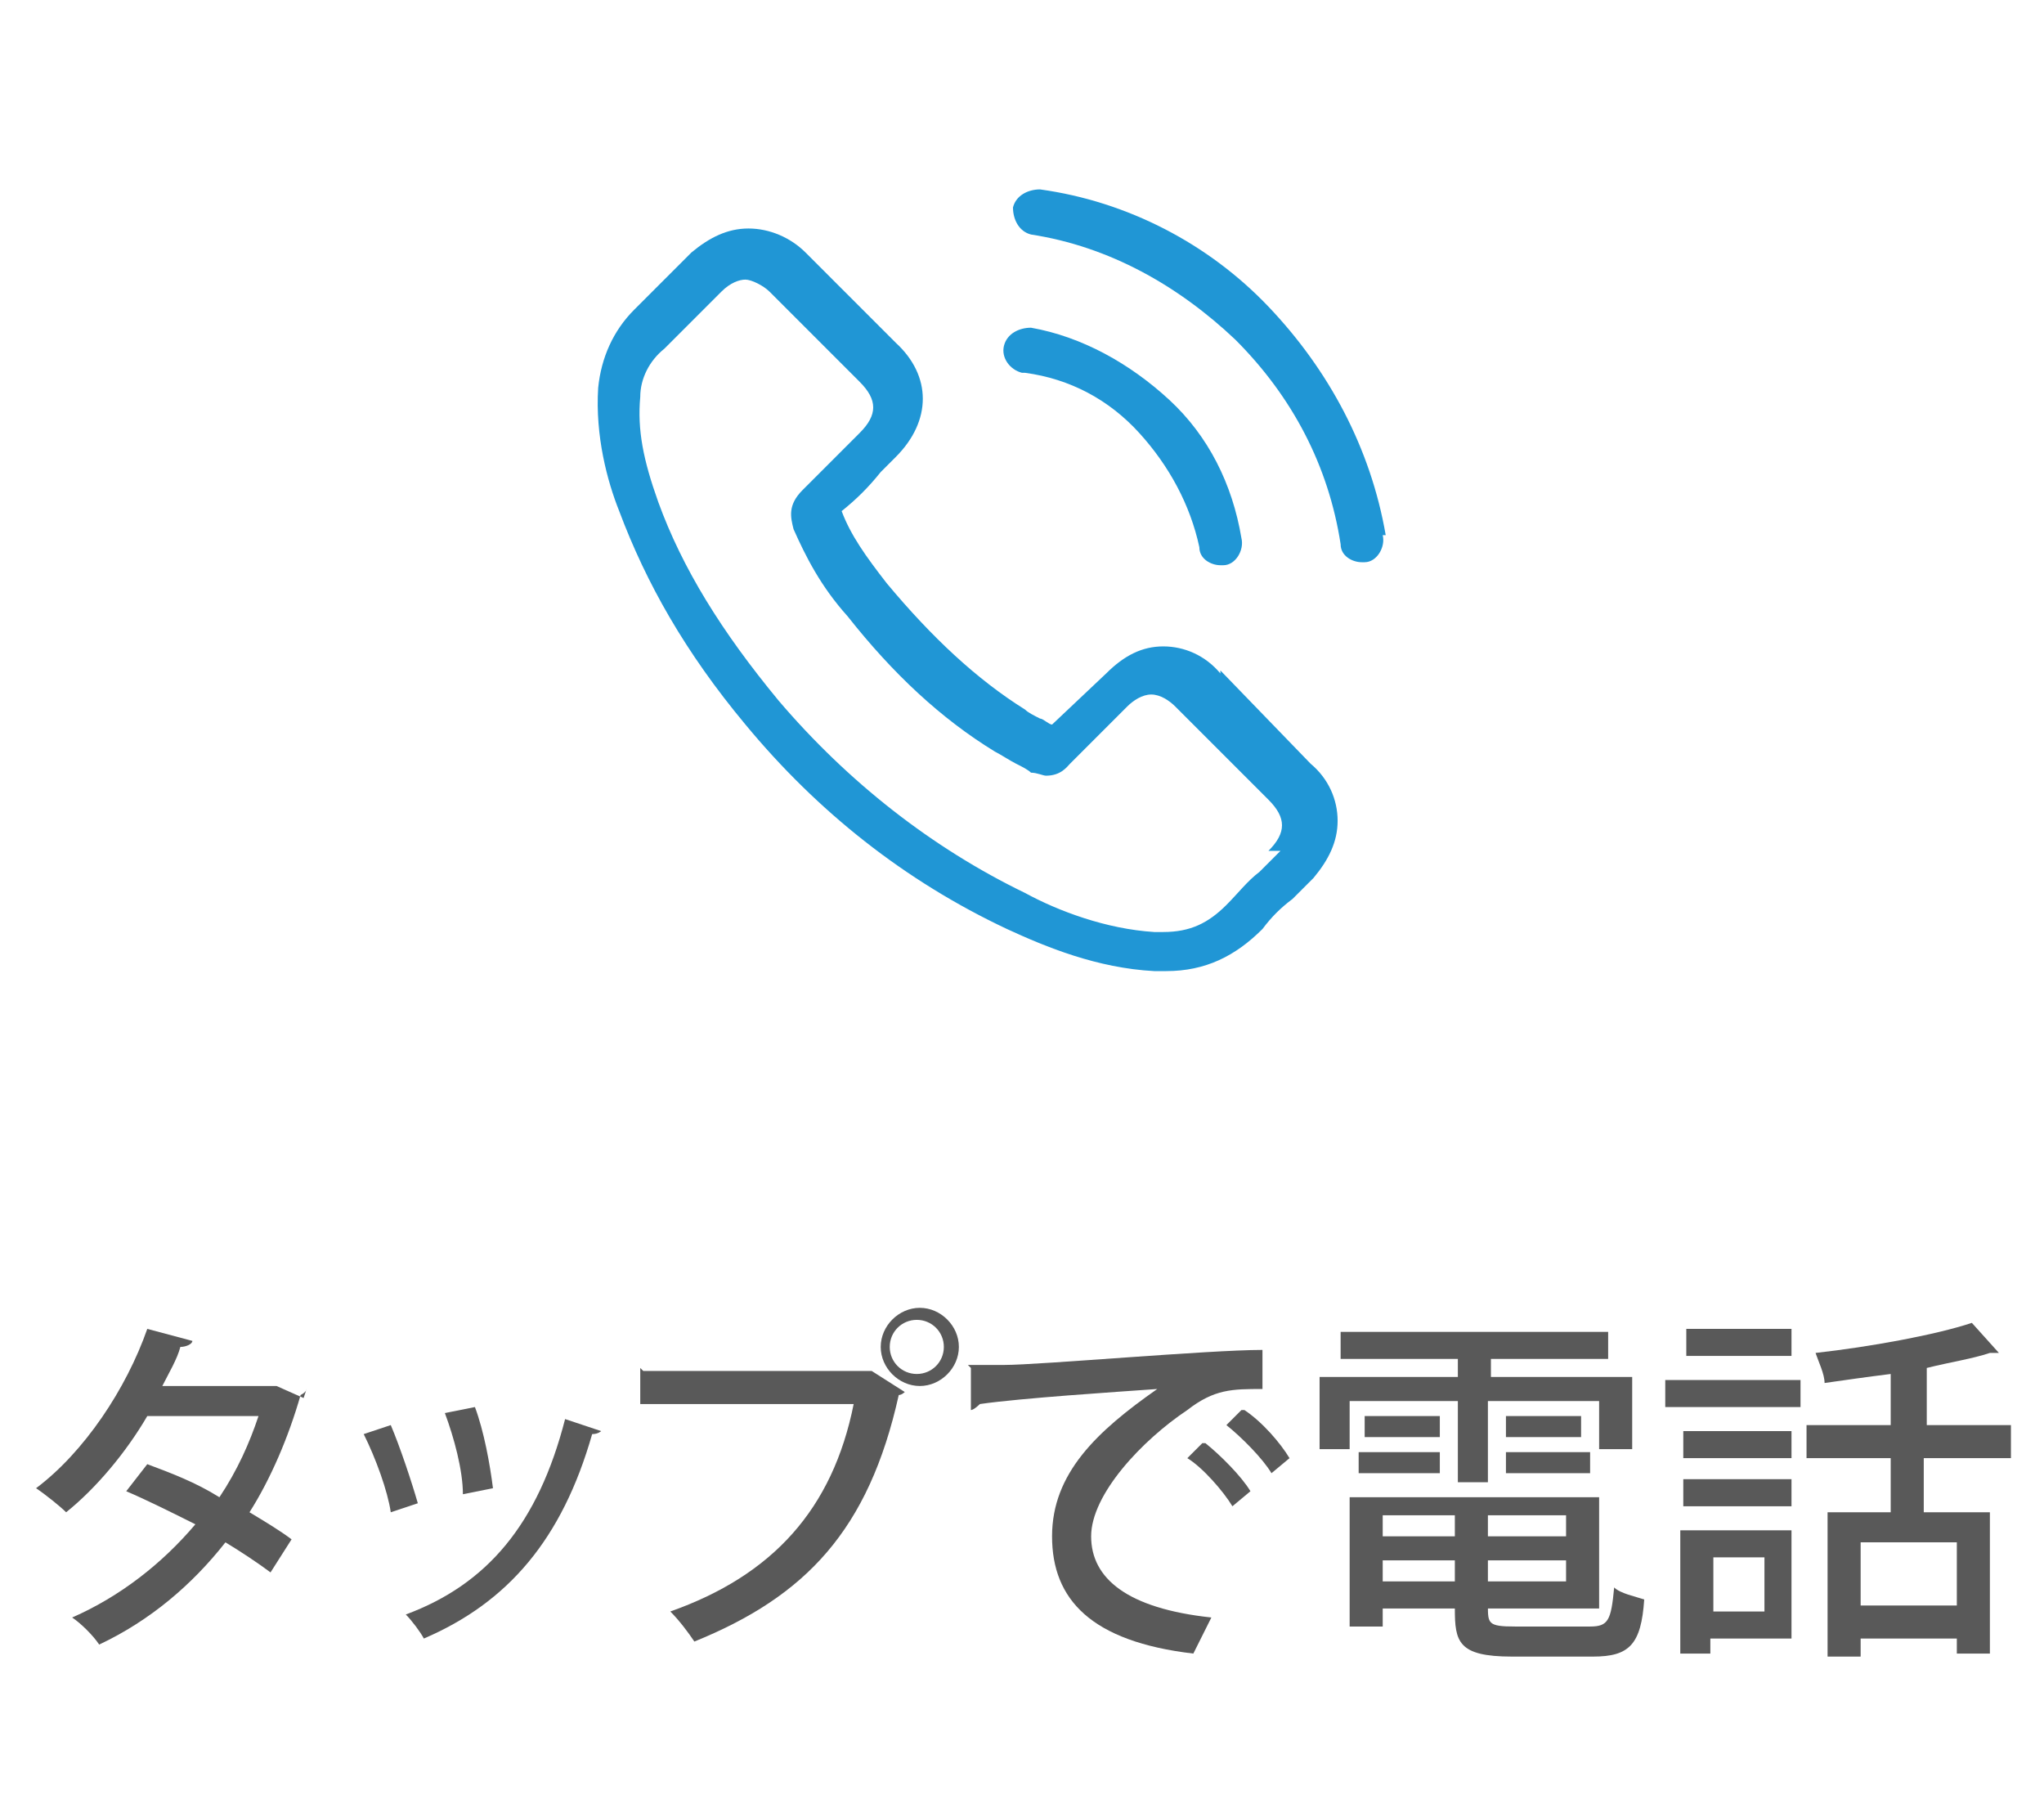 <?xml version="1.0" encoding="UTF-8"?>
<svg id="_レイヤー_1" xmlns="http://www.w3.org/2000/svg" version="1.1" viewBox="0 0 68 60">
  <!-- Generator: Adobe Illustrator 29.5.0, SVG Export Plug-In . SVG Version: 2.1.0 Build 137)  -->
  <defs>
    <style>
      .st0 {
        fill: #2096d5;
      }

      .st1 {
        fill: #595959;
      }
    </style>
  </defs>
  <g>
    <path class="st0" d="M40.6,22.4c-.5-.6-1.2-.9-1.9-.9s-1.3.3-1.9.9l-1.8,1.7c-.1,0-.3-.2-.4-.2-.2-.1-.4-.2-.5-.3-1.6-1-3.1-2.4-4.6-4.2-.7-.9-1.2-1.6-1.5-2.4.5-.4.9-.8,1.3-1.3.2-.2.3-.3.5-.5,1.2-1.2,1.2-2.7,0-3.8l-1.5-1.5c-.2-.2-.4-.4-.5-.5-.3-.3-.7-.7-1-1-.5-.5-1.2-.8-1.9-.8s-1.3.3-1.9.8h0l-1.9,1.9c-.7.7-1.1,1.6-1.2,2.6-.1,1.6.3,3.1.7,4.1.9,2.4,2.2,4.7,4.2,7.1,2.4,2.9,5.3,5.2,8.7,6.8,1.3.6,3,1.3,4.9,1.4h.4c1.3,0,2.3-.5,3.2-1.4h0c.3-.4.6-.7,1-1,.2-.2.5-.5.7-.7.5-.6.8-1.2.8-1.9s-.3-1.4-.9-1.9l-3-3.1h0ZM42.6,28.3h0c-.2.2-.4.4-.7.7-.4.3-.7.7-1.1,1.1-.6.6-1.2.9-2.1.9h-.3c-1.6-.1-3.2-.7-4.3-1.3-3.1-1.5-5.9-3.7-8.2-6.4-1.9-2.3-3.2-4.4-4-6.6-.5-1.4-.7-2.4-.6-3.5,0-.6.3-1.2.8-1.6l1.9-1.9c.3-.3.6-.4.8-.4s.6.2.8.4h0c.3.3.7.7,1,1,.2.2.4.4.5.5l1.5,1.5c.6.6.6,1.1,0,1.7-.2.2-.3.3-.5.5-.5.5-.9.9-1.4,1.4,0,0,0,0,0,0-.5.5-.4.9-.3,1.3,0,0,0,0,0,0,.4.9.9,1.9,1.8,2.9h0c1.5,1.9,3.1,3.4,4.9,4.5.2.1.5.3.7.4.2.1.4.2.5.3,0,0,0,0,0,0,.2,0,.4.1.5.1.5,0,.7-.3.8-.4l1.9-1.9c.2-.2.5-.4.8-.4s.6.2.8.4h0l3.1,3.1c.6.6.6,1.1,0,1.7h0Z"/>
    <path class="st0" d="M34.1,12.4c1.5.2,2.8.9,3.8,2s1.7,2.4,2,3.8c0,.4.4.6.7.6h.1c.4,0,.7-.5.6-.9-.3-1.8-1.1-3.4-2.4-4.6s-2.9-2.1-4.6-2.4c-.4,0-.8.2-.9.6s.2.8.6.9h0Z"/>
    <path class="st0" d="M46.1,17.8c-.5-2.9-1.9-5.5-3.9-7.6s-4.7-3.5-7.6-3.9c-.4,0-.8.2-.9.6,0,.4.2.8.6.9,2.6.4,4.9,1.7,6.8,3.5,1.9,1.9,3.1,4.2,3.5,6.8,0,.4.4.6.7.6h.1c.4,0,.7-.5.6-.9h0Z"/>
  </g>
  <g>
    <path class="st1" d="M10.2,46.2c0,0,0,.1-.2.2-.4,1.4-1,2.8-1.7,3.9.5.3,1,.6,1.4.9l-.7,1.1c-.4-.3-1-.7-1.5-1-1.1,1.4-2.5,2.6-4.2,3.4-.2-.3-.6-.7-.9-.9,1.6-.7,3-1.8,4.1-3.1-.8-.4-1.6-.8-2.3-1.1l.7-.9c.8.3,1.6.6,2.4,1.1.6-.9,1-1.8,1.3-2.7h-3.7c-.7,1.2-1.7,2.4-2.7,3.2-.2-.2-.7-.6-1-.8,1.6-1.2,3-3.3,3.7-5.3l1.5.4c0,.1-.2.2-.4.2-.1.4-.4.9-.6,1.3h3.8c0,0,.9.4.9.4Z"/>
    <path class="st1" d="M13,47.4c.3.7.7,1.9.9,2.6l-.9.3c-.1-.7-.5-1.8-.9-2.6l.9-.3ZM20,47.6c0,0-.1.1-.3.1-1,3.5-2.8,5.6-5.6,6.8-.1-.2-.4-.6-.6-.8,2.7-1,4.4-3,5.3-6.5l1.2.4ZM15.8,46.8c.3.8.5,1.9.6,2.7l-1,.2c0-.8-.3-1.9-.6-2.7l1-.2Z"/>
    <path class="st1" d="M21.4,45.6h7.6s1.1.7,1.1.7c0,0-.1.1-.2.1-1,4.5-3.1,6.7-6.8,8.2-.2-.3-.5-.7-.8-1,3.4-1.2,5.4-3.4,6.1-6.9h-7.1v-1.2ZM30.6,43.5c.7,0,1.3.6,1.3,1.3s-.6,1.3-1.3,1.3-1.3-.6-1.3-1.3.6-1.3,1.3-1.3ZM31.4,44.8c0-.5-.4-.9-.9-.9s-.9.4-.9.9.4.9.9.9.9-.4.9-.9Z"/>
    <path class="st1" d="M32.2,45.4c.4,0,.9,0,1.2,0,1.2,0,6.8-.5,8.6-.5v1.3c-1,0-1.6,0-2.5.7-1.5,1-3.2,2.8-3.2,4.2s1.2,2.4,4,2.7l-.6,1.2c-3.4-.4-4.7-1.8-4.7-3.9s1.5-3.5,3.5-4.9c-1.4.1-4.5.3-5.9.5,0,0-.2.2-.3.2v-1.4ZM40.1,48c.5.4,1.2,1.1,1.5,1.6l-.6.5c-.3-.5-1-1.3-1.5-1.6l.5-.5ZM41.4,46.9c.6.4,1.2,1.1,1.5,1.6l-.6.5c-.3-.5-1-1.2-1.5-1.6l.5-.5Z"/>
    <path class="st1" d="M48.5,49.3v-2.7h-3.6v1.6h-1v-2.4h4.6v-.6h-3.9v-.9h8.9v.9h-3.9v.6h4.7v2.4h-1.1v-1.6h-3.7v2.7h-1.1ZM49.5,53.4c0,.6,0,.7.9.7h2.5c.6,0,.7-.2.8-1.3.2.2.7.3,1,.4-.1,1.5-.5,1.9-1.7,1.9h-2.7c-1.8,0-1.9-.5-1.9-1.6h-2.4v.6h-1.1v-4.3h8.3v3.7h-3.7ZM45.2,49v-.7h2.7v.7h-2.7ZM45.4,47.1h2.5v.7h-2.5v-.7ZM48.4,50.4h-2.4v.7h2.4v-.7ZM46,52.6h2.4v-.7h-2.4v.7ZM52.1,51.1v-.7h-2.6v.7h2.6ZM49.5,52.6h2.6v-.7h-2.6v.7ZM50.1,47.1h2.5v.7h-2.5v-.7ZM50.1,49v-.7h2.8v.7h-2.8Z"/>
    <path class="st1" d="M55.4,46.8v-.9h4.5v.9h-4.5ZM59.6,50.9v3.6h-2.7v.5h-1v-4.1h3.7ZM59.6,47.6v.9h-3.6v-.9h3.6ZM56,50.1v-.9h3.6v.9h-3.6ZM59.6,44.2v.9h-3.5v-.9h3.5ZM58.7,51.8h-1.7v1.8h1.7v-1.8ZM66.8,48.5h-2.8v1.8h2.2v4.7h-1.1v-.5h-3.2v.6h-1.1v-4.8h2.1v-1.8h-2.8v-1.1h2.8v-1.7c-.8.1-1.5.2-2.2.3,0-.3-.2-.7-.3-1,1.8-.2,4-.6,5.2-1l.9,1s-.1,0-.3,0c-.6.2-1.3.3-2.1.5v1.9h2.8v1.1ZM65.1,53.4v-2.1h-3.2v2.1h3.2Z"/>
  </g>
</svg>